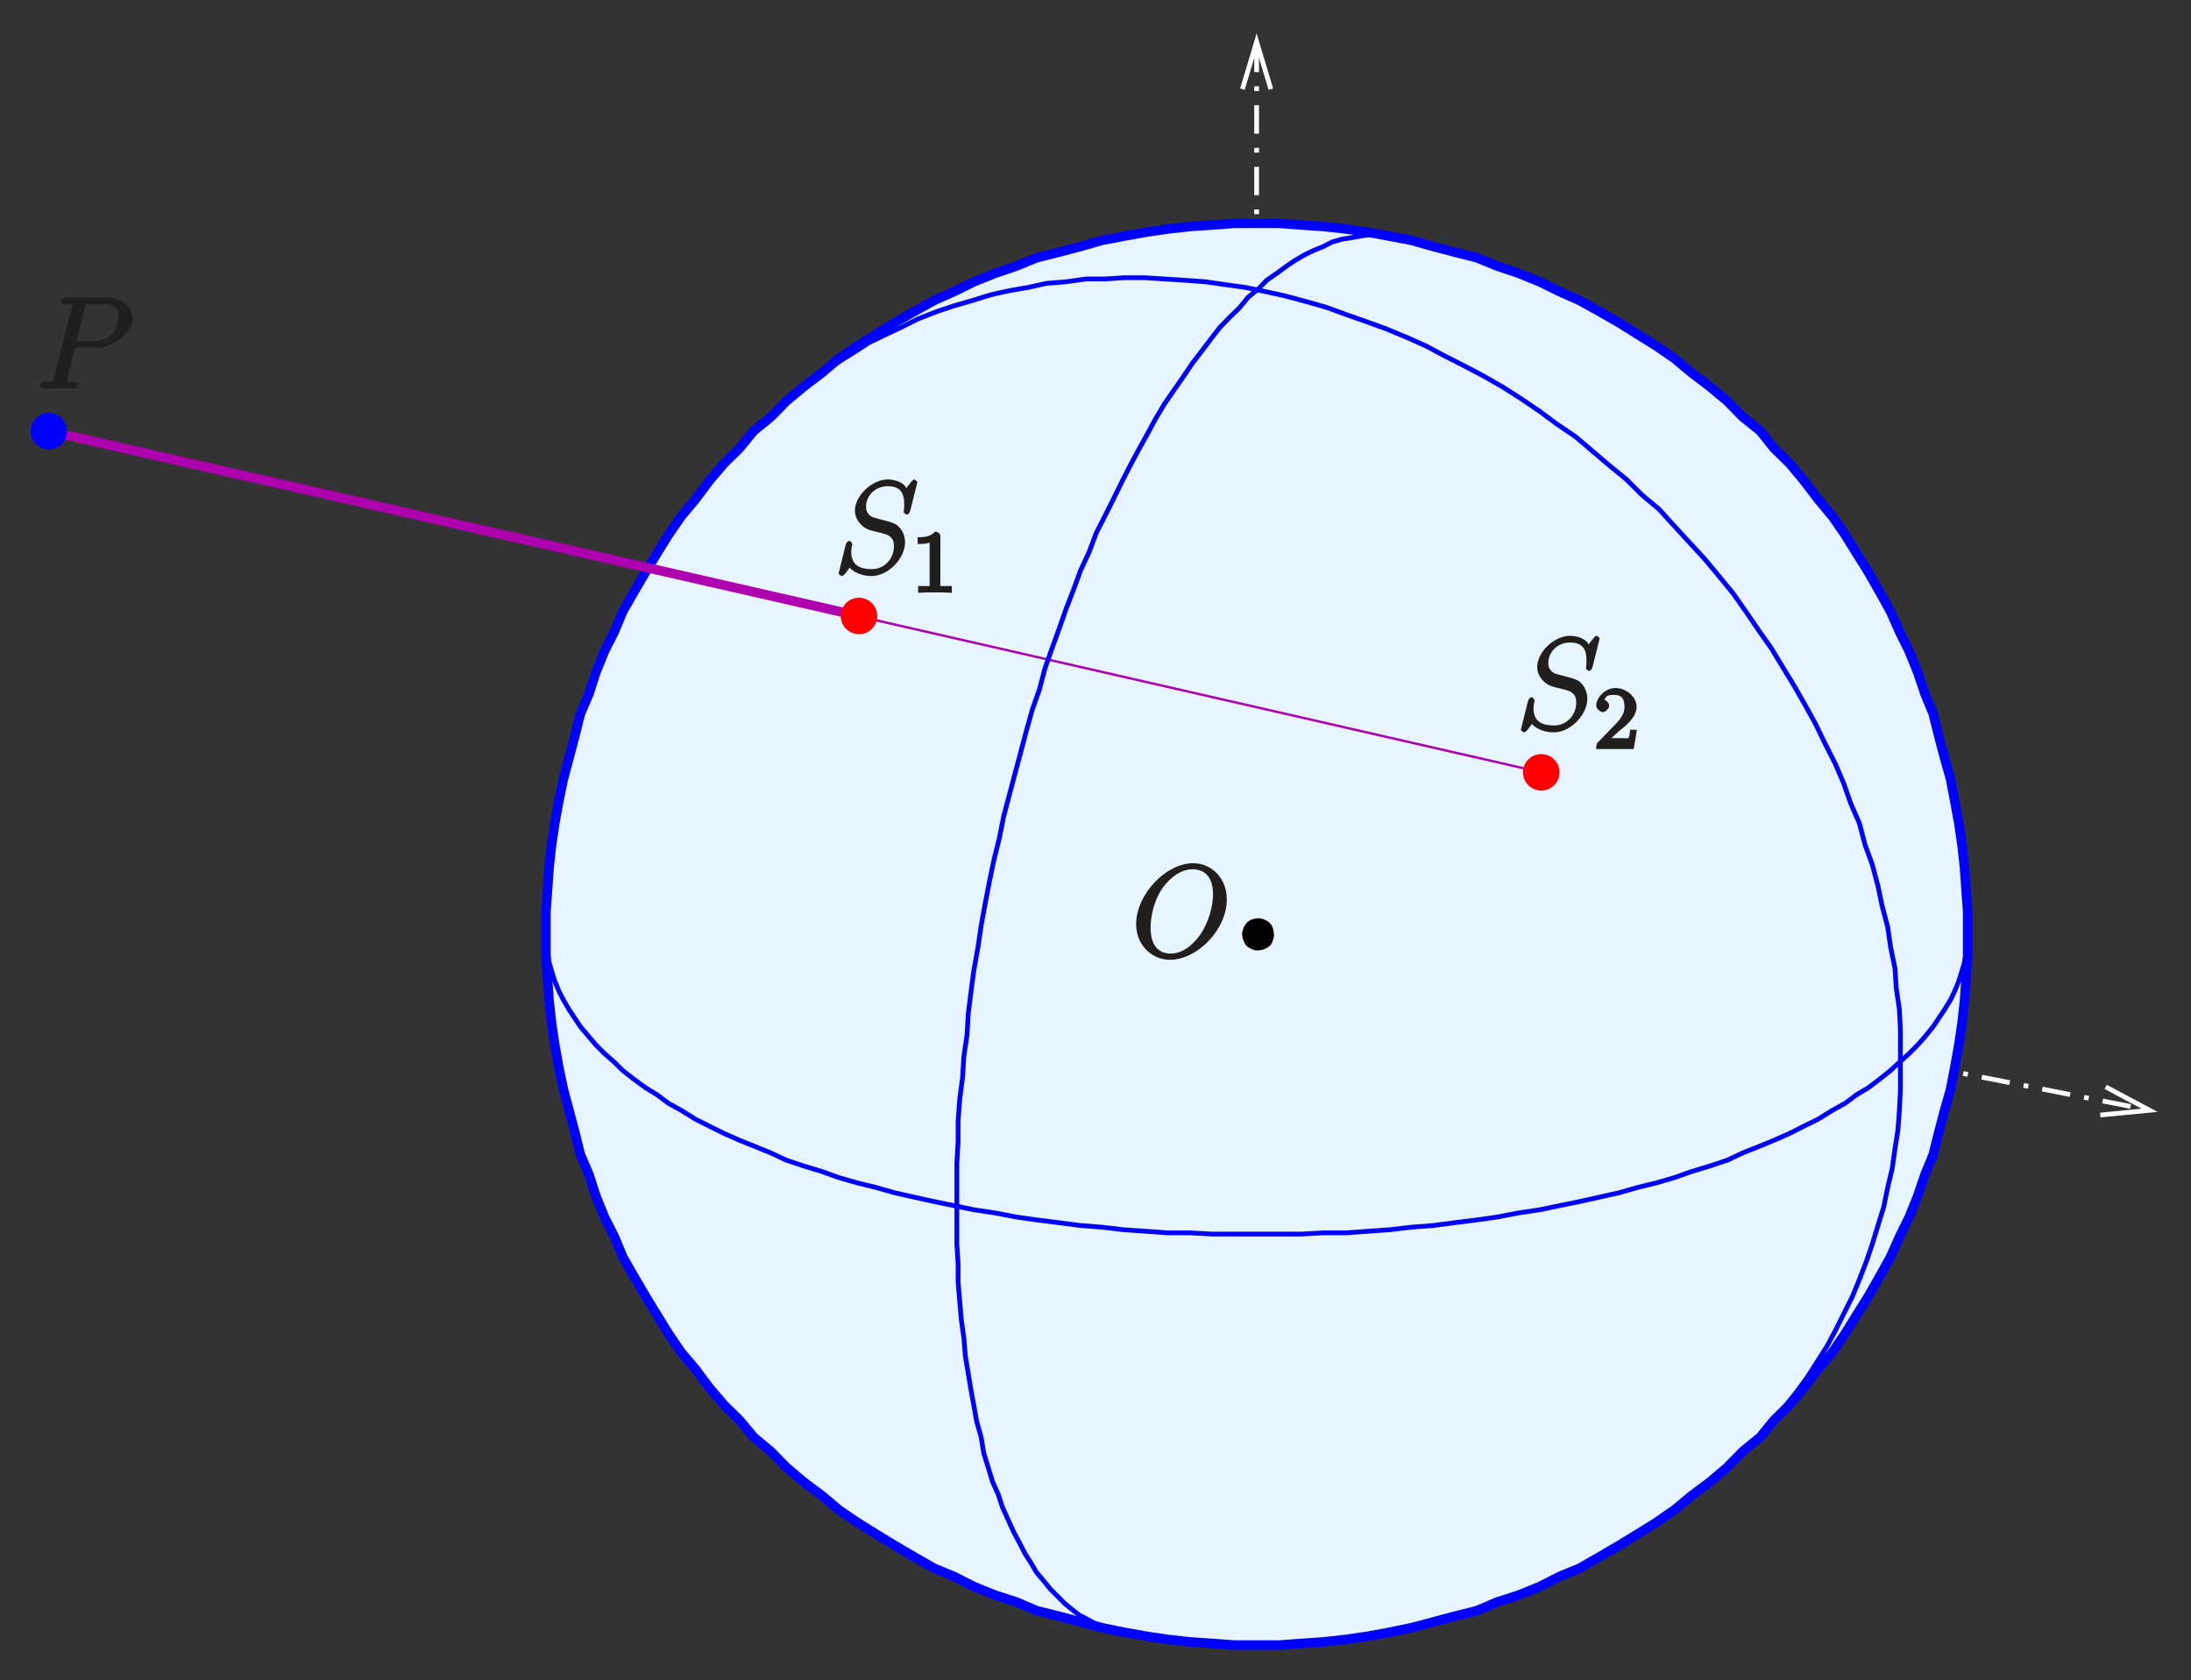 <?xml version="1.0" encoding="UTF-8" standalone="no"?>
<svg
   xmlns:dc="http://purl.org/dc/elements/1.1/"
   xmlns:cc="http://creativecommons.org/ns#"
   xmlns:rdf="http://www.w3.org/1999/02/22-rdf-syntax-ns#"
   xmlns:svg="http://www.w3.org/2000/svg"
   xmlns="http://www.w3.org/2000/svg"
   xmlns:xlink="http://www.w3.org/1999/xlink"
   xmlns:sodipodi="http://sodipodi.sourceforge.net/DTD/sodipodi-0.dtd"
   xmlns:inkscape="http://www.inkscape.org/namespaces/inkscape"
   width="254.364"
   height="195.08"
   viewBox="0 0 203.492 156.064"
   version="1.1"
   id="svg3947"
   inkscape:version="0.48.5 r10040"
   sodipodi:docname="kegs.svg">
  <rect x="0" y="0" width="203.492" height="156.064" fill="#333333" stroke="none"/>
  <sodipodi:namedview
     pagecolor="#ffffff"
     bordercolor="#666666"
     borderopacity="1"
     objecttolerance="10"
     gridtolerance="10"
     guidetolerance="10"
     inkscape:pageopacity="0"
     inkscape:pageshadow="2"
     inkscape:window-width="1226"
     inkscape:window-height="562"
     id="namedview4101"
     showgrid="false"
     units="mm"
     fit-margin-top="1"
     fit-margin-left="1"
     fit-margin-right="1"
     fit-margin-bottom="1"
     inkscape:zoom="2.0043095"
     inkscape:cx="127.1822"
     inkscape:cy="97.539825"
     inkscape:window-x="0"
     inkscape:window-y="0"
     inkscape:window-maximized="0"
     inkscape:current-layer="svg3947" />
  <defs
     id="defs3949">
    <g
       id="g3951">
      <symbol
         overflow="visible"
         id="glyph0-0"
         style="overflow:visible">
        <path
           style="stroke:none"
           d=""
           id="path3954"
           inkscape:connector-curvature="0" />
      </symbol>
      <symbol
         overflow="visible"
         id="glyph0-1"
         style="overflow:visible">
        <path
           style="stroke:none"
           d="m 3.531,-3.797 2.016,0 C 7.203,-3.797 9,-5.156 9,-6.531 9,-7.453 8.062,-8.469 6.547,-8.469 l -3.688,0 c -0.234,0 -0.5,0.156 -0.5,0.391 0,0.125 0.266,0.266 0.453,0.266 0.719,0 0.562,-0.047 0.562,0.078 0,0.031 0,0.078 -0.047,0.266 l -1.625,6.422 C 1.609,-0.625 1.75,-0.641 0.906,-0.641 c -0.219,0 -0.516,0.156 -0.516,0.359 C 0.391,-0.141 0.672,0 0.734,0 0.969,0 1.203,-0.031 1.438,-0.031 l 1.391,0 C 3.062,-0.031 3.312,0 3.531,0 c 0.109,0 0.391,-0.141 0.391,-0.375 0,-0.109 -0.266,-0.266 -0.438,-0.266 -0.719,0 -0.578,0.062 -0.578,-0.047 0,-0.062 0.016,-0.156 0.016,-0.203 L 3.656,-3.797 z M 4.547,-7.5 c 0.109,-0.438 0,-0.312 0.469,-0.312 l 1.188,0 c 0.891,0 1.469,0.141 1.469,1.031 0,0.312 -0.109,1.219 -0.656,1.766 -0.203,0.219 -0.656,0.625 -1.75,0.625 l -1.484,0 z m 0,0"
           id="path3957"
           inkscape:connector-curvature="0" />
      </symbol>
      <symbol
         overflow="visible"
         id="glyph0-2"
         style="overflow:visible">
        <path
           style="stroke:none"
           d="m 8.828,-5.375 c 0,-1.969 -1.438,-3.344 -3.109,-3.344 -2.562,0 -5.312,2.906 -5.312,5.672 0,1.875 1.406,3.297 3.141,3.297 2.516,0 5.281,-2.766 5.281,-5.625 z M 3.625,-0.328 c -0.984,0 -1.875,-0.562 -1.875,-2.422 0,-1.094 0.359,-2.766 1.328,-3.953 0.875,-1.047 1.781,-1.453 2.578,-1.453 1.047,0 1.891,0.625 1.891,2.344 0,1.062 -0.406,2.625 -1.203,3.75 C 5.469,-0.844 4.5,-0.328 3.625,-0.328 z m 0,0"
           id="path3960"
           inkscape:connector-curvature="0" />
      </symbol>
      <symbol
         overflow="visible"
         id="glyph0-3"
         style="overflow:visible">
        <path
           style="stroke:none"
           d="M 7.75,-8.453 C 7.75,-8.562 7.5,-8.719 7.484,-8.719 c -0.047,0 -0.188,0.062 -0.328,0.25 -0.062,0.078 -0.562,0.703 -0.422,0.562 -0.312,-0.625 -1.219,-0.812 -1.719,-0.812 -1.516,0 -3.062,1.547 -3.062,2.891 0,0.906 0.719,1.578 1.297,1.781 C 3.375,-4 4.094,-3.812 4.453,-3.734 5.062,-3.562 5.094,-3.547 5.344,-3.281 5.391,-3.234 5.578,-3.062 5.578,-2.5 c 0,1.109 -0.859,2.109 -2.047,2.109 -0.984,0 -1.922,-0.266 -1.922,-1.609 0,-0.219 0.047,-0.516 0.094,-0.625 0,-0.047 0,-0.094 0,-0.125 0,-0.047 -0.172,-0.266 -0.266,-0.266 -0.109,0 -0.297,0.172 -0.344,0.375 L 0.484,-0.188 c 0,0.016 -0.047,0.172 -0.047,0.188 0,0.109 0.266,0.25 0.297,0.25 0.047,0 0.156,-0.047 0.312,-0.219 L 1.469,-0.531 C 1.656,-0.266 2.391,0.25 3.5,0.25 c 1.547,0 3.109,-1.641 3.109,-3.125 0,-0.5 -0.172,-1.062 -0.625,-1.5 -0.25,-0.25 -0.562,-0.359 -1.672,-0.641 -0.797,-0.219 -0.797,-0.203 -1.016,-0.406 -0.203,-0.203 -0.312,-0.375 -0.312,-0.781 0,-1 0.859,-1.891 2,-1.891 1.172,0 1.547,0.578 1.547,1.703 0,0.312 -0.047,0.641 -0.047,0.688 0,0.109 0.25,0.25 0.297,0.25 0.109,0 0.266,-0.172 0.312,-0.375 z m 0,0"
           id="path3963"
           inkscape:connector-curvature="0" />
      </symbol>
      <symbol
         overflow="visible"
         id="glyph1-0"
         style="overflow:visible">
        <path
           style="stroke:none"
           d=""
           id="path3966"
           inkscape:connector-curvature="0" />
      </symbol>
      <symbol
         overflow="visible"
         id="glyph1-1"
         style="overflow:visible">
        <path
           style="stroke:none"
           d="m 2.688,-5.266 c 0,-0.203 -0.203,-0.406 -0.5,-0.406 -0.375,0.375 -0.672,0.516 -1.609,0.516 l 0,0.625 c 0.406,0 0.828,0 1.109,-0.125 l 0,3.812 c 0,0.297 0.156,0.219 -0.594,0.219 l -0.469,0 0,0.641 C 1.141,-0.031 1.828,-0.031 2.188,-0.031 c 0.359,0 1.047,0 1.562,0.047 l 0,-0.641 -0.469,0 c -0.75,0 -0.594,0.078 -0.594,-0.219 z m 0,0"
           id="path3969"
           inkscape:connector-curvature="0" />
      </symbol>
      <symbol
         overflow="visible"
         id="glyph1-2"
         style="overflow:visible">
        <path
           style="stroke:none"
           d="m 2.375,-1.688 c 0.125,-0.109 0.469,-0.375 0.594,-0.484 0.484,-0.453 1.016,-1.031 1.016,-1.75 0,-0.953 -0.984,-1.75 -1.969,-1.75 -0.969,0 -1.781,0.922 -1.781,1.625 0,0.391 0.5,0.625 0.609,0.625 0.172,0 0.594,-0.297 0.594,-0.609 0,-0.406 -0.578,-0.594 -0.422,-0.594 0.156,-0.391 0.516,-0.406 0.906,-0.406 0.734,0 0.938,0.438 0.938,1.109 0,0.828 -0.531,1.312 -1.469,2.266 L 0.375,-0.609 C 0.281,-0.531 0.234,-0.375 0.234,0 l 3.484,0 0.297,-1.797 -0.625,0 c -0.047,0.344 -0.062,0.625 -0.156,0.766 C 3.188,-0.969 2.719,-1.016 2.594,-1.016 l -1.422,0 0.125,0.312 z m 0,0"
           id="path3972"
           inkscape:connector-curvature="0" />
      </symbol>
    </g>
    <clipPath
       id="clip1">
      <path
         d="m 268,175 40,0 0,36 -40,0 z m 0,0"
         id="path3975"
         inkscape:connector-curvature="0" />
    </clipPath>
    <clipPath
       id="clip2">
      <path
         d="m 193.441,91.02 0,151.359 198.398,0 0,-151.359 z m 77.895,115.242 -4.195,3.812 1.789,1.965 4.191,-3.812 -4.133,1.996 z m 0,0"
         id="path3978"
         inkscape:connector-curvature="0" />
    </clipPath>
    <clipPath
       id="clip3">
      <path
         d="m 307,175 85,0 0,18 -85,0 z m 0,0"
         id="path3981"
         inkscape:connector-curvature="0" />
    </clipPath>
    <clipPath
       id="clip4">
      <path
         d="m 193.441,91.02 0,151.359 198.398,0 0,-151.359 z m 192.363,101.16 5.543,1.086 0.5,-2.613 -5.547,-1.086 4.078,2.172 z m 0,0"
         id="path3984"
         inkscape:connector-curvature="0" />
    </clipPath>
    <clipPath
       id="clip5">
      <path
         d="m 379,183 12.84,0 0,16 L 379,199 z m 0,0"
         id="path3987"
         inkscape:connector-curvature="0" />
    </clipPath>
    <clipPath
       id="clip6">
      <path
         d="m 307,91 1,0 0,85 -1,0 z m 0,0"
         id="path3990"
         inkscape:connector-curvature="0" />
    </clipPath>
    <clipPath
       id="clip7">
      <path
         d="m 193.441,91.02 0,151.359 198.398,0 0,-151.359 z m 115.324,5.875 0,-5.66 -2.641,0 0,5.66 1.32,-4.398 z m 0,0"
         id="path3993"
         inkscape:connector-curvature="0" />
    </clipPath>
    <clipPath
       id="clip8">
      <path
         d="m 299,91.02 16,0 0,12.98 -16,0 z m 0,0"
         id="path3996"
         inkscape:connector-curvature="0" />
    </clipPath>
    <clipPath
       id="clip9">
      <path
         d="M 193.441,125 337,125 l 0,39 -143.559,0 z m 0,0"
         id="path3999"
         inkscape:connector-curvature="0" />
    </clipPath>
    <clipPath
       id="clip10">
      <path
         d="M 193.441,116 283,116 l 0,43 -89.559,0 z m 0,0"
         id="path4002"
         inkscape:connector-curvature="0" />
    </clipPath>
    <clipPath
       id="clip11">
      <path
         d="m 193.441,127 3.559,0 0,4 -3.559,0 z m 0,0"
         id="path4005"
         inkscape:connector-curvature="0" />
    </clipPath>
    <clipPath
       id="clip12">
      <path
         d="m 193.441,126 3.559,0 0,5 -3.559,0 z m 0,0"
         id="path4008"
         inkscape:connector-curvature="0" />
    </clipPath>
  </defs>
  <g
     id="surface1"
     transform="translate(-190.735,-88.617)">
    <g
       clip-path="url(#clip1)"
       clip-rule="nonzero"
       id="g4011">
      <g
         clip-path="url(#clip2)"
         clip-rule="evenodd"
         id="g4013">
        <path
           style="fill:none;stroke:#ffffff;stroke-width:4.4;stroke-linecap:butt;stroke-linejoin:round;stroke-miterlimit:10;stroke-opacity:1;stroke-dasharray:26.403, 13.201, 4.4, 13.201"
           d="m 3074.453,6666.016 -390.742,-353.789"
           transform="matrix(0.1,0,0,-0.1,0,842)"
           id="path4015"
           inkscape:connector-curvature="0" />
      </g>
    </g>
    <path
       style="fill:none;stroke:#ffffff;stroke-width:4.4;stroke-linecap:butt;stroke-linejoin:miter;stroke-miterlimit:10;stroke-opacity:1"
       d="m 2713.359,6357.383 -23.477,-39.609 41.328,19.961"
       transform="matrix(0.1,0,0,-0.1,0,842)"
       id="path4017"
       inkscape:connector-curvature="0" />
    <g
       clip-path="url(#clip3)"
       clip-rule="nonzero"
       id="g4019">
      <g
         clip-path="url(#clip4)"
         clip-rule="evenodd"
         id="g4021">
        <path
           style="fill:none;stroke:#ffffff;stroke-width:4.4;stroke-linecap:butt;stroke-linejoin:round;stroke-miterlimit:10;stroke-opacity:1;stroke-dasharray:26.403, 13.201, 4.4, 13.201"
           d="m 3074.453,6666.016 837.266,-164.883"
           transform="matrix(0.1,0,0,-0.1,0,842)"
           id="path4023"
           inkscape:connector-curvature="0" />
      </g>
    </g>
    <g
       clip-path="url(#clip5)"
       clip-rule="nonzero"
       id="g4025">
      <path
         style="fill:none;stroke:#ffffff;stroke-width:4.4;stroke-linecap:butt;stroke-linejoin:miter;stroke-miterlimit:10;stroke-opacity:1"
         d="m 3858.047,6498.203 45.742,4.414 -40.781,21.719"
         transform="matrix(0.1,0,0,-0.1,0,842)"
         id="path4027"
         inkscape:connector-curvature="0" />
    </g>
    <g
       clip-path="url(#clip6)"
       clip-rule="nonzero"
       id="g4029">
      <g
         clip-path="url(#clip7)"
         clip-rule="evenodd"
         id="g4031">
        <path
           style="fill:none;stroke:#ffffff;stroke-width:4.4;stroke-linecap:butt;stroke-linejoin:round;stroke-miterlimit:10;stroke-opacity:1;stroke-dasharray:26.403, 13.201, 4.4, 13.201"
           d="m 3074.453,6666.016 0,837.266"
           transform="matrix(0.1,0,0,-0.1,0,842)"
           id="path4033"
           inkscape:connector-curvature="0" />
      </g>
    </g>
    <g
       clip-path="url(#clip8)"
       clip-rule="nonzero"
       id="g4035">
      <path
         style="fill:none;stroke:#ffffff;stroke-width:4.4;stroke-linecap:butt;stroke-linejoin:miter;stroke-miterlimit:10;stroke-opacity:1"
         d="m 3087.656,7451.055 -13.203,43.984 -13.203,-43.984"
         transform="matrix(0.1,0,0,-0.1,0,842)"
         id="path4037"
         inkscape:connector-curvature="0" />
    </g>
    <path
       style="fill:#e6f5ff;fill-opacity:1;fill-rule:evenodd;stroke:none"
       d="m 373.48,175.398 0,-2.113 -0.145,-1.992 -0.148,-2.113 -0.234,-2.113 -0.293,-1.996 -0.383,-2.082 -0.379,-1.992 -0.559,-1.969 -0.527,-1.992 -0.527,-2.113 -0.762,-1.848 -0.676,-1.996 -0.793,-1.965 -0.91,-1.848 -0.82,-1.848 -1.027,-1.848 -1.055,-1.848 -1.086,-1.734 -1.055,-1.699 -1.176,-1.703 -1.32,-1.582 -1.32,-1.73 -1.32,-1.586 -1.465,-1.438 -1.293,-1.613 -1.613,-1.289 -1.438,-1.469 -1.582,-1.32 -1.73,-1.32 -1.586,-1.32 -1.699,-1.172 -1.703,-1.059 -1.73,-1.082 -1.848,-1.059 -1.848,-1.027 -1.852,-0.82 -1.848,-0.91 -1.965,-0.793 -1.996,-0.672 -1.848,-0.762 -2.109,-0.531 -1.996,-0.527 -1.965,-0.559 -1.996,-0.379 -2.082,-0.383 -1.996,-0.293 -2.113,-0.234 -2.109,-0.145 -1.996,-0.148 -4.195,0 -1.996,0.148 -2.109,0.145 -2.113,0.234 -1.965,0.293 -2.145,0.383 -1.965,0.379 -1.965,0.559 -1.996,0.527 -2.109,0.531 -1.848,0.762 -1.996,0.672 -1.965,0.793 -1.848,0.91 -1.852,0.82 -1.848,1.027 -1.848,1.059 -1.73,1.082 -1.699,1.059 -1.73,1.172 -1.559,1.32 -1.73,1.32 -1.582,1.32 -1.438,1.469 -1.586,1.289 -1.32,1.613 -1.465,1.438 -1.352,1.586 -1.289,1.73 -1.32,1.582 -1.176,1.703 -1.055,1.699 -1.055,1.734 -1.086,1.848 -1.055,1.848 -0.766,1.848 -0.938,1.848 -0.793,1.965 -0.645,1.996 -0.793,1.848 -0.527,2.113 -0.527,1.992 -0.527,1.969 -0.41,1.992 -0.383,2.082 -0.293,1.996 -0.234,2.113 -0.148,2.113 -0.145,1.992 0,4.195 0.145,1.996 0.148,2.113 0.234,2.109 0.293,1.965 0.383,2.145 0.41,1.965 0.527,1.965 0.527,1.996 0.527,2.113 0.793,1.848 0.645,1.992 0.793,1.969 0.938,1.848 0.766,1.848 1.055,1.848 1.086,1.848 1.055,1.73 1.055,1.703 1.176,1.73 1.32,1.555 1.289,1.73 1.352,1.582 1.465,1.441 1.32,1.582 1.586,1.32 1.438,1.469 1.582,1.348 1.73,1.289 1.559,1.32 1.73,1.176 1.699,1.055 1.73,1.059 1.848,1.082 1.848,1.059 1.852,0.762 1.848,0.938 1.965,0.793 1.996,0.645 1.848,0.793 2.109,0.527 1.996,0.531 1.965,0.527 1.965,0.41 2.145,0.383 1.965,0.293 2.113,0.234 2.109,0.145 1.996,0.148 4.195,0 1.996,-0.148 2.109,-0.145 2.113,-0.234 1.996,-0.293 2.082,-0.383 1.996,-0.41 1.965,-0.527 1.996,-0.531 2.109,-0.527 1.848,-0.793 1.996,-0.645 1.965,-0.793 1.848,-0.938 1.852,-0.762 1.848,-1.059 1.848,-1.082 1.73,-1.059 1.703,-1.055 1.699,-1.176 1.586,-1.32 1.73,-1.289 1.582,-1.348 1.438,-1.469 1.613,-1.32 1.293,-1.582 1.465,-1.441 1.32,-1.582 1.32,-1.73 1.32,-1.555 1.176,-1.73 1.055,-1.703 1.086,-1.73 1.055,-1.848 1.027,-1.848 0.82,-1.848 0.91,-1.848 0.793,-1.969 0.676,-1.992 0.762,-1.848 0.527,-2.113 0.527,-1.996 0.559,-1.965 0.379,-1.965 0.383,-2.145 0.293,-1.965 0.234,-2.109 0.148,-2.113 0.145,-1.996 0,-2.082"
       id="path4039"
       inkscape:connector-curvature="0" />
    <path
       style="fill:none;stroke:#0000ff;stroke-width:8.801;stroke-linecap:butt;stroke-linejoin:round;stroke-miterlimit:10;stroke-opacity:1"
       d="m 3734.805,6666.016 0,21.133 -1.445,19.922 -1.484,21.133 -2.344,21.133 -2.93,19.961 -3.828,20.82 -3.789,19.922 -5.586,19.688 -5.273,19.922 -5.273,21.133 -7.617,18.477 -6.758,19.961 -7.93,19.648 -9.102,18.477 -8.203,18.477 -10.273,18.477 -10.547,18.477 -10.859,17.344 -10.547,16.992 -11.758,17.031 -13.203,15.82 -13.203,17.305 -13.203,15.859 -14.648,14.375 -12.93,16.133 -16.133,12.891 -14.375,14.688 -15.82,13.203 -17.305,13.203 -15.859,13.203 -16.992,11.719 -17.031,10.586 -17.305,10.82 -18.477,10.586 -18.477,10.274 -18.516,8.203 -18.477,9.102 -19.648,7.93 -19.961,6.719 -18.477,7.617 -21.094,5.312 -19.961,5.273 -19.648,5.586 -19.961,3.789 -20.82,3.828 -19.961,2.93 -21.133,2.344 -21.094,1.445 -19.961,1.484 -41.953,0 -19.961,-1.484 -21.094,-1.445 -21.133,-2.344 -19.648,-2.93 -21.445,-3.828 -19.648,-3.789 -19.648,-5.586 -19.961,-5.273 -21.094,-5.312 -18.477,-7.617 -19.961,-6.719 -19.648,-7.93 -18.477,-9.102 -18.516,-8.203 -18.477,-10.274 -18.477,-10.586 -17.305,-10.82 -16.992,-10.586 -17.305,-11.719 -15.586,-13.203 -17.305,-13.203 -15.82,-13.203 -14.375,-14.688 -15.859,-12.891 -13.203,-16.133 -14.649,-14.375 -13.516,-15.859 -12.891,-17.305 -13.203,-15.82 -11.758,-17.031 -10.547,-16.992 -10.547,-17.344 -10.859,-18.477 -10.547,-18.477 -7.656,-18.477 -9.375,-18.477 -7.93,-19.648 -6.445,-19.961 -7.93,-18.477 -5.273,-21.133 -5.274,-19.922 -5.273,-19.688 -4.102,-19.922 -3.828,-20.82 -2.93,-19.961 -2.344,-21.133 -1.484,-21.133 -1.445,-19.922 0,-41.953 1.445,-19.961 1.484,-21.133 2.344,-21.094 2.93,-19.648 3.828,-21.445 4.102,-19.648 5.273,-19.648 5.274,-19.961 5.273,-21.133 7.93,-18.477 6.445,-19.922 7.93,-19.688 9.375,-18.477 7.656,-18.477 10.547,-18.477 10.859,-18.477 10.547,-17.305 10.547,-17.031 11.758,-17.305 13.203,-15.547 12.891,-17.305 13.516,-15.82 14.649,-14.414 13.203,-15.82 15.859,-13.203 14.375,-14.688 15.82,-13.476 17.305,-12.891 15.586,-13.203 17.305,-11.758 16.992,-10.547 17.305,-10.586 18.477,-10.82 18.477,-10.586 18.516,-7.617 18.477,-9.375 19.648,-7.93 19.961,-6.445 18.477,-7.93 21.094,-5.274 19.961,-5.312 19.648,-5.273 19.648,-4.102 21.445,-3.828 19.648,-2.93 21.133,-2.344 21.094,-1.445 19.961,-1.484 41.953,0 19.961,1.484 21.094,1.445 21.133,2.344 19.961,2.93 20.82,3.828 19.961,4.102 19.648,5.273 19.961,5.312 21.094,5.274 18.477,7.93 19.961,6.445 19.648,7.93 18.477,9.375 18.516,7.617 18.477,10.586 18.477,10.82 17.305,10.586 17.031,10.547 16.992,11.758 15.859,13.203 17.305,12.891 15.82,13.476 14.375,14.688 16.133,13.203 12.93,15.82 14.648,14.414 13.203,15.82 13.203,17.305 13.203,15.547 11.758,17.305 10.547,17.031 10.859,17.305 10.547,18.477 10.273,18.477 8.203,18.477 9.102,18.477 7.93,19.688 6.758,19.922 7.617,18.477 5.273,21.133 5.273,19.961 5.586,19.648 3.789,19.648 3.828,21.445 2.93,19.648 2.344,21.094 1.484,21.133 1.445,19.961 z m 0,0"
       transform="matrix(0.1,0,0,-0.1,0,842)"
       id="path4041"
       inkscape:connector-curvature="0" />
    <g
       clip-path="url(#clip9)"
       clip-rule="nonzero"
       id="g4043">
      <path
         style="fill:none;stroke:#ae00ae;stroke-width:2.2;stroke-linecap:butt;stroke-linejoin:miter;stroke-miterlimit:10;stroke-opacity:1"
         d="m 1952.656,7133.359 1386.133,-316.836"
         transform="matrix(0.1,0,0,-0.1,0,842)"
         id="path4045"
         inkscape:connector-curvature="0" />
    </g>
    <g
       clip-path="url(#clip10)"
       clip-rule="nonzero"
       id="g4047">
      <path
         style="fill:none;stroke:#ae00ae;stroke-width:8.801;stroke-linecap:butt;stroke-linejoin:miter;stroke-miterlimit:10;stroke-opacity:1"
         d="m 1952.656,7133.359 752.461,-171.641"
         transform="matrix(0.1,0,0,-0.1,0,842)"
         id="path4049"
         inkscape:connector-curvature="0" />
    </g>
    <path
       style="fill:none;stroke:#0000ff;stroke-width:4.4;stroke-linecap:butt;stroke-linejoin:round;stroke-miterlimit:10;stroke-opacity:1"
       d="m 3202.656,7314.336 -7.93,0 -7.891,1.484 -7.93,0 -9.102,-1.484 -8.203,-1.445 -7.656,-1.172 -9.375,-2.656 -7.93,-4.102 -9.375,-3.828 -7.93,-3.789 -9.101,-5.312 -7.891,-5.273 -9.102,-6.719 -9.375,-6.484 -7.93,-8.203 -9.414,-7.617 -7.617,-9.375 -9.375,-9.102 -9.102,-9.414 -8.203,-10.547 -9.102,-12.031 -7.93,-10.273 -9.101,-13.477 -8.203,-11.758 -9.101,-13.203 -7.891,-13.203 -7.93,-14.649 -7.93,-14.375 -7.93,-14.688 -7.891,-15.547 -7.93,-16.133 -7.93,-15.82 -7.93,-15.547 -6.445,-17.305 -7.93,-17.031 -6.758,-18.477 -6.719,-17.305 -6.484,-18.516 -6.719,-18.477 -6.484,-18.477 -5.273,-19.922 -6.445,-18.203 -5.586,-19.961 -5.273,-19.922 -5.273,-19.688 -5.274,-19.922 -5.273,-19.961 -3.828,-19.375 -5.274,-21.406 -4.101,-19.648 -3.828,-19.961 -3.828,-20.82 -2.93,-19.922 -3.789,-21.133 -2.656,-19.961 -2.617,-20.82 -1.172,-19.961 -2.93,-19.961 -1.211,-19.648 -2.617,-19.922 -1.484,-19.961 0,-19.375 -1.172,-19.922 0,-75.43 1.172,-18.477 0,-16.992 1.484,-17.305 1.445,-17.031 2.383,-16.992 1.445,-17.344 2.656,-15.82 2.617,-15.859 2.656,-14.375 2.617,-14.648 4.101,-14.375 2.383,-14.688 4.102,-13.203 4.102,-13.476 5.273,-11.719 3.828,-11.758 5.274,-11.719 4.961,-10.859 5.586,-10.547 5.274,-10.273 5.312,-8.203 5.273,-9.102 6.758,-7.93 6.445,-7.93 13.203,-13.203 6.445,-5.273 6.758,-5.274 7.93,-4.101 6.719,-3.828 7.617,-2.656 6.758,-2.617 7.93,-2.656"
       transform="matrix(0.1,0,0,-0.1,0,842)"
       id="path4051"
       inkscape:connector-curvature="0" />
    <path
       style="fill:none;stroke:#0000ff;stroke-width:4.4;stroke-linecap:butt;stroke-linejoin:round;stroke-miterlimit:10;stroke-opacity:1"
       d="m 2630.898,7154.453 13.203,12.031 13.203,10.547 13.477,10.586 14.375,9.375 14.688,9.101 14.375,9.375 15.859,7.656 14.336,6.719 15.859,7.93 17.305,6.758 15.859,5.274 17.305,5 16.992,5.273 17.031,3.789 17.305,2.969 17.031,3.789 18.477,1.484 18.477,2.617 17.305,0 18.477,1.172 18.477,0 18.477,-1.172 18.516,-1.172 19.648,-1.445 18.477,-2.656 18.789,-2.617 18.477,-3.828 18.477,-4.102 19.648,-5.273 18.477,-5.273 18.477,-6.758 18.477,-6.484 18.477,-6.719 18.477,-7.656 18.516,-8.203 16.992,-9.102 18.477,-9.375 17.305,-9.102 18.516,-10.547 16.992,-10.859 17.305,-11.719 15.859,-11.758 17.305,-11.719 15.547,-13.203 15.859,-13.516 16.133,-13.203 14.375,-14.375 15.82,-13.164 14.375,-15.859 13.516,-14.688 14.375,-15.547 13.164,-15.82 13.242,-16.133 11.992,-17.031 11.758,-17.305 12.031,-17.031 10.234,-16.992 10.586,-17.305 10.547,-18.477 9.414,-17.031 9.102,-18.789 9.375,-18.477 7.891,-18.477 6.484,-18.477 7.93,-18.164 5.273,-19.961 6.719,-18.477 5.312,-19.961 3.789,-18.203 5.273,-19.922 2.656,-18.477 4.102,-19.961 1.172,-18.203 2.93,-19.961 0.898,-18.477 0,-56.602 -0.898,-18.477 -1.445,-18.789 -2.656,-16.992 -2.617,-18.477 -4.141,-17.344 -3.789,-18.477 -5.274,-16.992 -5.312,-17.344 -5.273,-15.508 -6.719,-17.344 -6.484,-15.82 -7.93,-15.859 -7.891,-15.82 -7.93,-14.688 -9.102,-14.375 -9.375,-14.649 -10.586,-14.375 -21.094,-26.406 -11.758,-12.031 -12.031,-13.203 -11.719,-10.547"
       transform="matrix(0.1,0,0,-0.1,0,842)"
       id="path4053"
       inkscape:connector-curvature="0" />
    <path
       style="fill:none;stroke:#0000ff;stroke-width:4.4;stroke-linecap:butt;stroke-linejoin:round;stroke-miterlimit:10;stroke-opacity:1"
       d="m 2414.414,6666.016 0,-9.101 1.445,-7.93 1.484,-9.102 2.344,-7.891 2.93,-9.414 3.828,-9.375 4.102,-7.93 5.273,-9.101 5.274,-7.891 5.273,-7.93 7.93,-9.375 6.445,-7.617 7.93,-7.969 9.375,-8.203 7.656,-7.617 10.547,-8.203 10.859,-7.93 10.547,-6.445 10.547,-7.93 11.758,-6.445 13.203,-8.242 12.891,-6.445 13.516,-6.719 14.649,-6.484 13.203,-5.274 15.859,-6.445 14.375,-6.758 15.82,-5.273 17.305,-5.274 15.586,-5.586 17.305,-4.961 16.992,-4.141 17.305,-4.961 18.477,-4.141 18.477,-4.102 18.516,-3.789 18.477,-3.828 19.648,-2.93 19.961,-3.828 18.477,-2.617 21.094,-2.656 19.961,-2.617 19.648,-1.484 19.648,-2.344 21.445,-1.484 19.648,-1.445 21.133,0 21.094,-1.172 81.875,0 21.094,1.172 21.133,0 19.961,1.445 20.82,1.484 19.961,2.344 19.648,1.484 19.961,2.617 21.094,2.656 18.477,2.617 19.961,3.828 19.648,2.93 18.477,3.828 18.516,3.789 18.477,4.102 18.477,4.141 17.305,4.961 17.031,4.141 16.992,4.961 15.859,5.586 17.305,5.274 15.82,5.273 14.375,6.758 16.133,6.445 12.93,5.274 14.648,6.484 13.203,6.719 13.203,6.445 13.203,8.242 11.758,6.445 10.547,7.93 10.859,6.445 10.547,7.93 10.273,8.203 8.203,7.617 9.102,8.203 7.93,7.969 6.758,7.617 7.617,9.375 5.273,7.93 5.273,7.891 5.586,9.101 3.789,7.93 3.828,9.375 2.93,9.414 2.344,7.891 1.484,9.102 1.445,7.93 0,9.101"
       transform="matrix(0.1,0,0,-0.1,0,842)"
       id="path4055"
       inkscape:connector-curvature="0" />
    <path
       style="fill:#000000;fill-opacity:1;fill-rule:evenodd;stroke:none"
       d="m 308.621,175.43 0,-0.031 -0.031,-0.086 0,-0.121 -0.027,-0.086 0,-0.086 -0.031,-0.059 -0.027,-0.09 -0.059,-0.09 -0.059,-0.086 -0.09,-0.09 -0.086,-0.059 -0.09,-0.059 -0.027,-0.027 -0.031,0 -0.031,-0.031 -0.117,-0.027 -0.117,-0.031 -0.086,-0.027 -0.176,0 -0.059,0.027 -0.148,0 -0.059,0.031 -0.027,0 -0.059,0.027 -0.059,0 -0.09,0.059 -0.086,0.059 -0.09,0.059 -0.031,0.031 0,0.027 -0.027,0.031 -0.059,0.086 -0.059,0.09 -0.031,0.027 0,0.031 -0.027,0.031 -0.027,0.113 -0.031,0.117 -0.031,0.09 0,0.176 0.031,0.059 0,0.117 0.031,0.059 0,0.031 0.055,0.117 0.031,0.086 0.059,0.117 0.059,0.09 0.059,0.059 0.09,0.059 0.086,0.059 0.031,0.027 0.027,0 0.031,0.031 0.117,0.027 0.117,0.031 0.086,0.027 0.148,0 0.086,-0.027 0.117,0 0.09,-0.031 0.027,0 0.062,-0.027 0.055,-0.031 0.09,-0.027 0.09,-0.059 0.086,-0.059 0.031,-0.031 0.027,0 0.031,-0.027 0.059,-0.09 0.059,-0.086 0,-0.059 0.027,-0.031 0,-0.027 0.031,-0.117 0.027,-0.117 0.031,-0.059 0,-0.117"
       id="path4057"
       inkscape:connector-curvature="0" />
    <path
       style="fill:none;stroke:#000000;stroke-width:8.801;stroke-linecap:butt;stroke-linejoin:bevel;stroke-miterlimit:10;stroke-opacity:1"
       d="m 3086.211,6665.703 0,0.312 -0.312,0.859 0,1.211 -0.273,0.859 0,0.859 -0.312,0.586 -0.273,0.898 -0.586,0.898 -0.586,0.859 -0.898,0.898 -0.859,0.586 -0.898,0.586 -0.273,0.273 -0.312,0 -0.312,0.312 -1.172,0.274 -1.172,0.312 -0.859,0.273 -1.758,0 -0.586,-0.273 -1.484,0 -0.586,-0.312 -0.273,0 -0.586,-0.274 -0.586,0 -0.898,-0.586 -0.859,-0.586 -0.898,-0.586 -0.312,-0.312 0,-0.273 -0.274,-0.312 -0.586,-0.859 -0.586,-0.898 -0.312,-0.274 0,-0.312 -0.273,-0.312 -0.273,-1.133 -0.312,-1.172 -0.312,-0.898 0,-1.758 0.312,-0.586 0,-1.172 0.312,-0.586 0,-0.312 0.547,-1.172 0.312,-0.859 0.586,-1.172 0.586,-0.898 0.586,-0.586 0.898,-0.586 0.859,-0.586 0.312,-0.274 0.273,0 0.312,-0.312 1.172,-0.273 1.172,-0.312 0.859,-0.274 1.484,0 0.859,0.274 1.172,0 0.898,0.312 0.273,0 0.625,0.273 0.547,0.312 0.898,0.274 0.898,0.586 0.859,0.586 0.312,0.312 0.273,0 0.312,0.274 0.586,0.898 0.586,0.859 0,0.586 0.273,0.312 0,0.274 0.312,1.172 0.273,1.172 0.312,0.586 z m 0,0"
       transform="matrix(0.1,0,0,-0.1,0,842)"
       id="path4059"
       inkscape:connector-curvature="0" />
    <path
       style="fill:#ff0000;fill-opacity:1;fill-rule:evenodd;stroke:none"
       d="m 335.465,160.348 c 0,0.875 -0.711,1.586 -1.586,1.586 -0.875,0 -1.586,-0.711 -1.586,-1.586 0,-0.871 0.711,-1.582 1.586,-1.582 0.875,0 1.586,0.711 1.586,1.582"
       id="path4061"
       inkscape:connector-curvature="0" />
    <path
       style="fill:none;stroke:#ff0000;stroke-width:2.2;stroke-linecap:butt;stroke-linejoin:bevel;stroke-miterlimit:10;stroke-opacity:1"
       d="m 3354.648,6816.523 c 0,-8.75 -7.109,-15.859 -15.859,-15.859 -8.75,0 -15.859,7.109 -15.859,15.859 0,8.711 7.109,15.82 15.859,15.82 8.75,0 15.859,-7.109 15.859,-15.82 z m 0,0"
       transform="matrix(0.1,0,0,-0.1,0,842)"
       id="path4063"
       inkscape:connector-curvature="0" />
    <path
       style="fill:#ff0000;fill-opacity:1;fill-rule:evenodd;stroke:none"
       d="m 272.098,145.828 c 0,0.875 -0.711,1.582 -1.586,1.582 -0.875,0 -1.582,-0.707 -1.582,-1.582 0,-0.875 0.707,-1.586 1.582,-1.586 0.875,0 1.586,0.711 1.586,1.586"
       id="path4065"
       inkscape:connector-curvature="0" />
    <path
       style="fill:none;stroke:#ff0000;stroke-width:2.2;stroke-linecap:butt;stroke-linejoin:bevel;stroke-miterlimit:10;stroke-opacity:1"
       d="m 2720.977,6961.719 c 0,-8.75 -7.109,-15.82 -15.859,-15.82 -8.75,0 -15.82,7.07 -15.82,15.82 0,8.75 7.07,15.859 15.82,15.859 8.75,0 15.859,-7.109 15.859,-15.859 z m 0,0"
       transform="matrix(0.1,0,0,-0.1,0,842)"
       id="path4067"
       inkscape:connector-curvature="0" />
    <g
       clip-path="url(#clip11)"
       clip-rule="nonzero"
       id="g4069">
      <path
         style="fill:#0000ff;fill-opacity:1;fill-rule:evenodd;stroke:none"
         d="m 196.848,128.664 c 0,0.875 -0.707,1.586 -1.582,1.586 -0.875,0 -1.586,-0.711 -1.586,-1.586 0,-0.871 0.711,-1.582 1.586,-1.582 0.875,0 1.582,0.711 1.582,1.582"
         id="path4071"
         inkscape:connector-curvature="0" />
    </g>
    <g
       clip-path="url(#clip12)"
       clip-rule="nonzero"
       id="g4073">
      <path
         style="fill:none;stroke:#0000ff;stroke-width:2.2;stroke-linecap:butt;stroke-linejoin:bevel;stroke-miterlimit:10;stroke-opacity:1"
         d="m 1968.477,7133.359 c 0,-8.75 -7.07,-15.859 -15.82,-15.859 -8.75,0 -15.859,7.109 -15.859,15.859 0,8.711 7.109,15.82 15.859,15.82 8.75,0 15.82,-7.109 15.82,-15.82 z m 0,0"
         transform="matrix(0.1,0,0,-0.1,0,842)"
         id="path4075"
         inkscape:connector-curvature="0" />
    </g>
    <g
       style="fill:#211e1e;fill-opacity:1"
       id="g4077">
      <use
         xlink:href="#glyph0-1"
         x="194.064"
         y="124.706"
         id="use4079"
         width="595"
         height="842" />
    </g>
    <g
       style="fill:#211e1e;fill-opacity:1"
       id="g4081">
      <use
         xlink:href="#glyph0-2"
         x="295.848"
         y="177.511"
         id="use4083"
         width="595"
         height="842" />
    </g>
    <g
       style="fill:#211e1e;fill-opacity:1"
       id="g4085">
      <use
         xlink:href="#glyph0-3"
         x="268.185"
         y="141.868"
         id="use4087"
         width="595"
         height="842" />
    </g>
    <g
       style="fill:#211e1e;fill-opacity:1"
       id="g4089">
      <use
         xlink:href="#glyph1-1"
         x="275.385"
         y="143.668"
         id="use4091"
         width="595"
         height="842" />
    </g>
    <g
       style="fill:#211e1e;fill-opacity:1"
       id="g4093">
      <use
         xlink:href="#glyph0-3"
         x="331.551"
         y="156.389"
         id="use4095"
         width="595"
         height="842" />
    </g>
    <g
       style="fill:#211e1e;fill-opacity:1"
       id="g4097">
      <use
         xlink:href="#glyph1-2"
         x="338.751"
         y="158.189"
         id="use4099"
         width="595"
         height="842" />
    </g>
  </g>
</svg>
